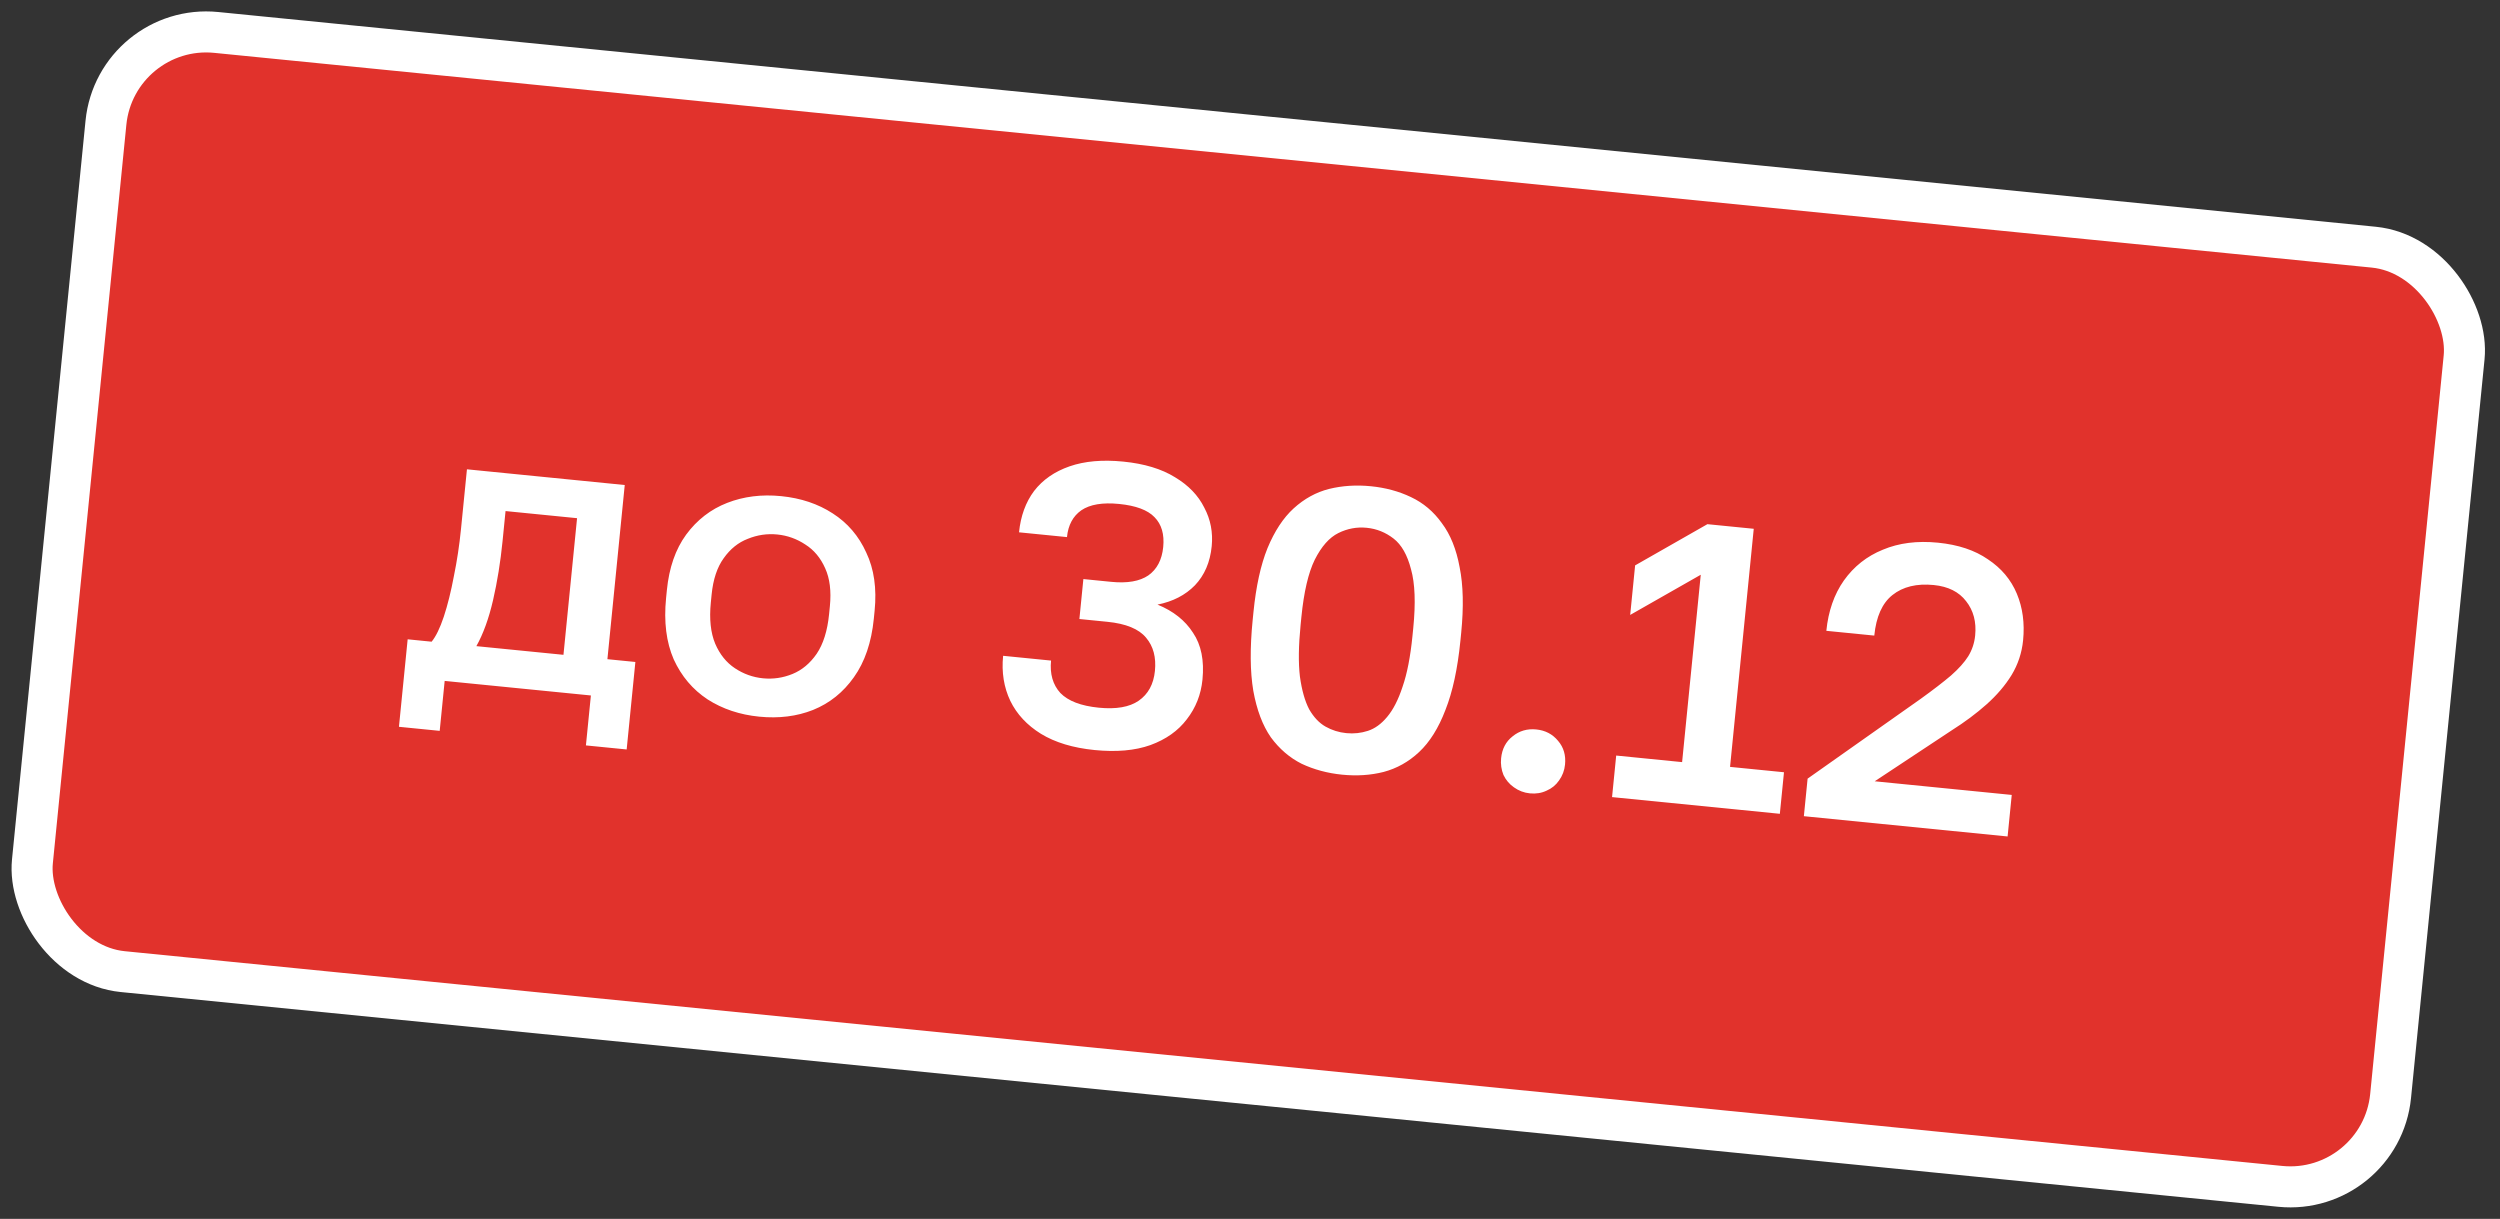 <?xml version="1.0" encoding="UTF-8"?> <svg xmlns="http://www.w3.org/2000/svg" width="562" height="274" viewBox="0 0 562 274" fill="none"><rect x="0" y="0" width="562" height="274" fill="#333333" stroke="none"/><rect x="26.059" y="5.047" width="532.737" height="212.172" rx="22.654" transform="rotate(5.684 26.059 5.047)" fill="#E1322C" stroke="white" stroke-width="9.225"></rect><path d="M89.684 163.384L91.641 143.716L97.03 144.253C97.993 143.079 98.905 141.204 99.766 138.63C100.633 135.995 101.389 132.956 102.034 129.514C102.739 126.077 103.27 122.562 103.627 118.97L104.968 105.499L140.442 109.03L136.545 148.185L142.831 148.811L140.874 168.479L131.714 167.567L132.831 156.341L99.962 153.07L98.844 164.296L89.684 163.384ZM107.088 145.254L126.666 147.202L129.723 116.488L113.647 114.888L112.968 121.714C112.509 126.324 111.799 130.727 110.837 134.925C109.881 139.062 108.631 142.505 107.088 145.254ZM170.663 161.104C166.292 160.669 162.43 159.378 159.076 157.23C155.729 155.023 153.186 152.018 151.448 148.218C149.776 144.363 149.205 139.771 149.735 134.443L149.914 132.646C150.414 127.617 151.855 123.468 154.237 120.198C156.684 116.874 159.763 114.49 163.474 113.045C167.185 111.6 171.226 111.096 175.597 111.531C180.027 111.972 183.889 113.263 187.183 115.405C190.537 117.552 193.056 120.494 194.74 124.229C196.49 127.91 197.114 132.265 196.614 137.294L196.435 139.09C195.905 144.419 194.41 148.805 191.951 152.249C189.558 155.638 186.503 158.085 182.785 159.59C179.134 161.04 175.093 161.545 170.663 161.104ZM171.521 152.483C173.796 152.709 176.005 152.385 178.148 151.51C180.291 150.635 182.104 149.122 183.588 146.972C185.077 144.762 186.007 141.801 186.376 138.089L186.555 136.293C186.895 132.88 186.543 130.034 185.501 127.753C184.464 125.413 182.978 123.633 181.044 122.412C179.115 121.132 177.014 120.379 174.739 120.152C172.463 119.926 170.254 120.25 168.112 121.125C165.975 121.94 164.167 123.393 162.69 125.483C161.218 127.513 160.312 130.235 159.972 133.647L159.794 135.444C159.424 139.156 159.752 142.242 160.777 144.702C161.808 147.102 163.287 148.942 165.216 150.223C167.144 151.503 169.246 152.256 171.521 152.483ZM246.066 168.609C241.216 168.126 237.195 166.91 234.003 164.959C230.871 163.015 228.577 160.55 227.121 157.563C225.671 154.516 225.13 151.137 225.5 147.425L236.277 148.497C235.979 151.491 236.674 153.918 238.364 155.78C240.119 157.587 243.002 158.69 247.013 159.089C250.905 159.477 253.889 158.957 255.966 157.531C258.108 156.052 259.329 153.815 259.627 150.821C259.931 147.768 259.271 145.284 257.647 143.369C256.03 141.394 253.126 140.198 248.935 139.781L242.648 139.155L243.542 130.174L249.829 130.8C253.421 131.157 256.19 130.677 258.135 129.359C260.086 127.981 261.204 125.855 261.49 122.982C261.776 120.108 261.123 117.866 259.53 116.256C257.996 114.653 255.344 113.663 251.572 113.288C247.86 112.918 245.031 113.392 243.086 114.71C241.201 116.034 240.124 118.043 239.856 120.738L229.079 119.665C229.442 116.013 230.567 112.92 232.451 110.387C234.396 107.86 237.059 106.008 240.441 104.833C243.823 103.658 247.849 103.303 252.519 103.768C257.249 104.239 261.123 105.41 264.141 107.283C267.165 109.095 269.358 111.369 270.718 114.105C272.144 116.786 272.702 119.684 272.392 122.797C272.035 126.389 270.776 129.317 268.616 131.581C266.462 133.786 263.657 135.23 260.203 135.914C263.748 137.355 266.41 139.464 268.19 142.241C270.035 144.964 270.743 148.481 270.314 152.792C269.98 156.145 268.808 159.112 266.798 161.693C264.847 164.28 262.115 166.215 258.602 167.498C255.154 168.727 250.975 169.097 246.066 168.609ZM301.722 174.148C298.429 173.82 295.396 173.004 292.623 171.701C289.917 170.343 287.605 168.359 285.688 165.75C283.837 163.087 282.521 159.6 281.741 155.29C281.02 150.986 280.973 145.69 281.598 139.404L281.777 137.607C282.355 131.8 283.407 127.007 284.932 123.229C286.522 119.396 288.482 116.417 290.809 114.29C293.203 112.11 295.858 110.651 298.773 109.913C301.748 109.181 304.882 108.979 308.175 109.307C311.468 109.635 314.471 110.448 317.183 111.746C319.956 113.049 322.271 115.003 324.128 117.606C326.051 120.156 327.384 123.463 328.129 127.528C328.939 131.539 329.055 136.448 328.477 142.255L328.298 144.051C327.672 150.338 326.552 155.517 324.938 159.589C323.383 163.667 321.406 166.826 319.006 169.066C316.672 171.252 314.015 172.741 311.034 173.533C308.119 174.271 305.015 174.476 301.722 174.148ZM302.651 164.808C304.328 164.975 305.947 164.803 307.509 164.294C309.072 163.784 310.505 162.748 311.809 161.185C313.18 159.568 314.343 157.295 315.3 154.367C316.316 151.445 317.057 147.649 317.521 142.979L317.7 141.183C318.26 135.555 318.093 131.155 317.2 127.982C316.372 124.755 315.06 122.448 313.263 121.06C311.467 119.672 309.461 118.868 307.245 118.647C305.03 118.427 302.905 118.82 300.87 119.827C298.835 120.833 297.064 122.834 295.556 125.828C294.115 128.768 293.114 133.052 292.554 138.68L292.375 140.476C291.911 145.146 291.858 149.011 292.219 152.07C292.64 155.135 293.332 157.592 294.297 159.442C295.328 161.237 296.558 162.539 297.99 163.346C299.421 164.154 300.975 164.641 302.651 164.808ZM343.92 178.348C342.603 178.217 341.409 177.765 340.337 176.993C339.319 176.288 338.534 175.363 337.983 174.22C337.497 173.023 337.32 171.765 337.451 170.448C337.66 168.353 338.518 166.715 340.026 165.535C341.54 164.295 343.315 163.776 345.351 163.979C347.386 164.181 349.024 165.04 350.264 166.554C351.51 168.008 352.029 169.783 351.82 171.878C351.689 173.195 351.238 174.39 350.466 175.462C349.76 176.48 348.838 177.235 347.701 177.726C346.558 178.278 345.298 178.485 343.92 178.348ZM362.391 179.188L363.32 169.848L378.138 171.323L382.33 129.204L366.466 138.236L367.575 127.1L383.825 117.834L394.242 118.871L388.915 172.396L401.039 173.602L400.11 182.942L362.391 179.188ZM405.509 183.48L406.349 175.038L431.809 157.074C434.609 155.055 436.869 153.315 438.586 151.854C440.31 150.332 441.602 148.889 442.464 147.523C443.331 146.098 443.848 144.547 444.015 142.871C444.319 139.817 443.638 137.24 441.973 135.14C440.367 133.045 437.948 131.837 434.715 131.515C430.883 131.134 427.786 131.883 425.422 133.764C423.123 135.592 421.763 138.631 421.34 142.881L410.563 141.809C411.004 137.378 412.316 133.609 414.5 130.501C416.75 127.339 419.67 125.029 423.262 123.573C426.859 122.056 430.993 121.531 435.663 121.995C440.213 122.448 443.958 123.698 446.899 125.744C449.905 127.736 452.068 130.31 453.386 133.464C454.705 136.618 455.173 140.112 454.792 143.943C454.512 146.757 453.648 149.362 452.2 151.757C450.759 154.093 448.877 156.294 446.555 158.361C444.299 160.373 441.686 162.32 438.718 164.201L421.436 175.632L452.24 178.698L451.31 188.038L405.509 183.48Z" fill="white"></path></svg> 